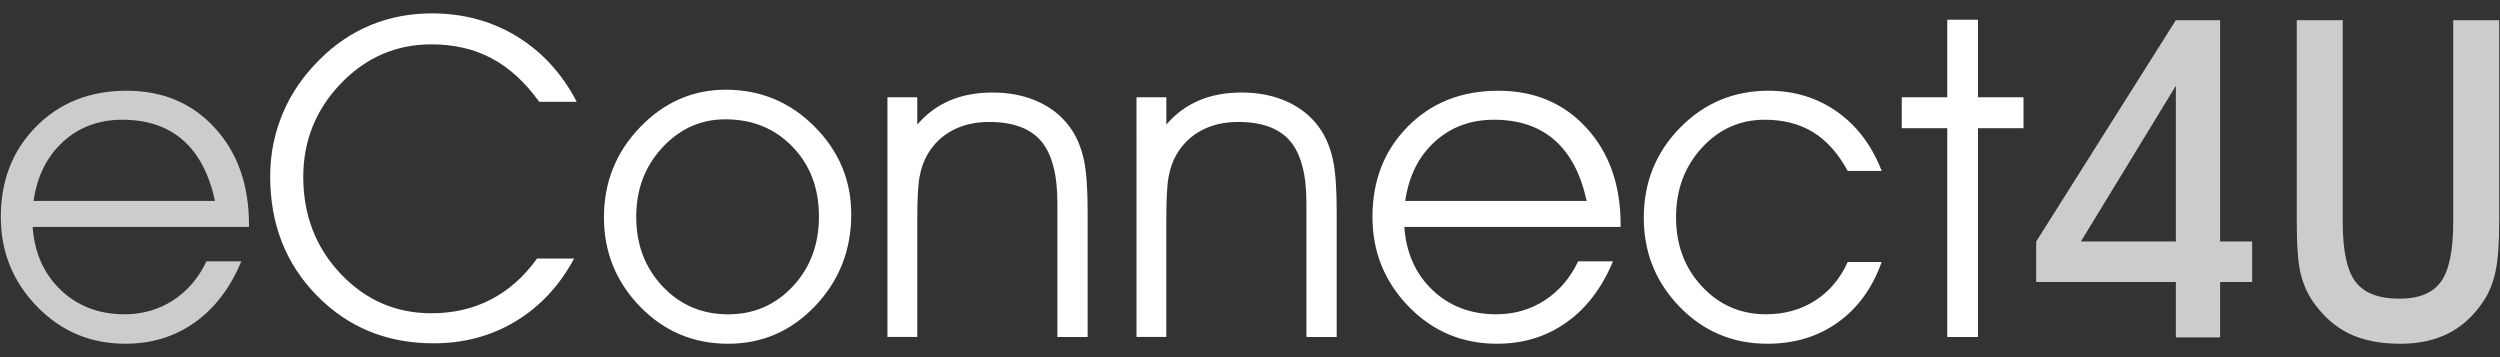 <?xml version="1.0" encoding="UTF-8"?> <svg xmlns="http://www.w3.org/2000/svg" xmlns:xlink="http://www.w3.org/1999/xlink" xml:space="preserve" width="210mm" height="30mm" style="shape-rendering:geometricPrecision; text-rendering:geometricPrecision; image-rendering:optimizeQuality; fill-rule:evenodd; clip-rule:evenodd" viewBox="0 0 210 30"><rect x="0" y="0" width="210" height="30" fill="#333333" stroke="none"/> <defs> <style type="text/css"> .fil0 {fill:#CCCCCC} .fil1 {fill:white} </style> </defs> <g id="Warstwa_x0020_1">  <g id="_444399496"> <path id="_445764880" class="fil0" d="M18.059 16.88c-0.487,-2.261 -1.387,-3.967 -2.693,-5.11 -1.306,-1.143 -3.004,-1.712 -5.103,-1.712 -1.95,0 -3.604,0.612 -4.96,1.843 -1.355,1.231 -2.18,2.886 -2.486,4.979l15.243 0zm2.855 2.18l-18.172 0c0.156,2.193 0.95,3.961 2.38,5.316 1.424,1.35 3.205,2.024 5.341,2.024 1.512,0 2.874,-0.393 4.079,-1.174 1.206,-0.787 2.143,-1.874 2.798,-3.273l2.93 0c-0.924,2.23 -2.23,3.936 -3.904,5.128 -1.681,1.194 -3.623,1.793 -5.828,1.793 -2.93,0 -5.41,-1.043 -7.434,-3.13 -2.024,-2.086 -3.036,-4.598 -3.036,-7.521 0,-3.067 0.993,-5.597 2.974,-7.596 1.98,-2.005 4.516,-3.005 7.603,-3.005 3.03,0 5.498,1.043 7.403,3.123 1.911,2.086 2.867,4.798 2.867,8.133l-0 0.181 0 0z"></path> <path id="_445764904" class="fil0" d="M192.929 1.694l3.86 0 0 16.954c0,2.411 0.362,4.092 1.081,5.029 0.718,0.943 1.949,1.412 3.68,1.412 1.649,0 2.811,-0.481 3.498,-1.437 0.681,-0.956 1.024,-2.63 1.024,-5.004l0 -16.954 3.861 0 0 16.917c0,1.806 -0.1,3.186 -0.3,4.154 -0.206,0.962 -0.537,1.799 -0.999,2.505 -0.806,1.218 -1.786,2.124 -2.936,2.717 -1.156,0.594 -2.511,0.888 -4.073,0.888 -1.712,0 -3.148,-0.288 -4.323,-0.863 -1.168,-0.569 -2.18,-1.474 -3.036,-2.705 -0.475,-0.706 -0.818,-1.5 -1.025,-2.38 -0.206,-0.881 -0.313,-2.318 -0.313,-4.317l0 -16.916 0.001 0zm-10.157 18.591l0 -13.081 -7.977 13.081 7.977 0zm3.717 8.059l-3.717 0 0 -4.654 -11.732 0 0 -3.405 11.732 -18.591 3.717 0 0 18.591 2.692 0 0 3.405 -2.692 -0 0 4.654z"></path> <path id="_445765312" class="fil1" d="M163.57 28.306l0 -17.535 -3.823 0 0 -2.599 3.823 0 0 -6.516 2.58 0 0 6.516 3.823 0 0 2.599 -3.823 0 0 17.535 -2.58 0zm-8.364 -13.95c-0.793,-1.462 -1.761,-2.543 -2.899,-3.249 -1.143,-0.7 -2.499,-1.05 -4.073,-1.05 -2.074,0 -3.836,0.787 -5.279,2.361 -1.443,1.574 -2.168,3.517 -2.168,5.835 0,2.318 0.724,4.254 2.18,5.81 1.45,1.556 3.242,2.336 5.379,2.336 1.562,0 2.936,-0.387 4.135,-1.155 1.193,-0.768 2.099,-1.843 2.724,-3.236l2.855 0c-0.781,2.187 -2.005,3.873 -3.68,5.073 -1.668,1.194 -3.642,1.793 -5.909,1.793 -2.917,0 -5.379,-1.037 -7.383,-3.104 -2.005,-2.067 -3.011,-4.56 -3.011,-7.478 0,-2.974 1.018,-5.497 3.049,-7.565 2.03,-2.068 4.504,-3.105 7.421,-3.105 2.18,0 4.104,0.587 5.772,1.768 1.668,1.175 2.911,2.83 3.742,4.966l-2.854 -0 0 0zm-21.927 2.524c-0.487,-2.261 -1.387,-3.967 -2.693,-5.11 -1.305,-1.143 -3.004,-1.712 -5.103,-1.712 -1.949,0 -3.604,0.612 -4.96,1.843 -1.355,1.231 -2.18,2.886 -2.486,4.979l15.243 0zm2.855 2.18l-18.172 0c0.156,2.193 0.95,3.961 2.38,5.316 1.425,1.35 3.205,2.024 5.341,2.024 1.512,0 2.874,-0.393 4.079,-1.174 1.206,-0.787 2.143,-1.874 2.799,-3.273l2.929 0c-0.925,2.23 -2.23,3.936 -3.904,5.128 -1.681,1.194 -3.623,1.793 -5.829,1.793 -2.93,0 -5.409,-1.043 -7.434,-3.13 -2.024,-2.087 -3.036,-4.598 -3.036,-7.521 0,-3.067 0.993,-5.597 2.974,-7.596 1.98,-2.005 4.516,-3.005 7.602,-3.005 3.03,0 5.498,1.043 7.403,3.123 1.911,2.086 2.867,4.798 2.867,8.133l0 0.181zm-40.667 -10.888l2.505 0 0 2.292c0.793,-0.918 1.711,-1.593 2.755,-2.03 1.043,-0.443 2.236,-0.662 3.579,-0.662 1.475,0 2.786,0.275 3.942,0.825 1.156,0.55 2.068,1.337 2.736,2.361 0.462,0.718 0.793,1.562 0.999,2.536 0.2,0.968 0.3,2.399 0.3,4.292l0 10.52 -2.543 0 0 -11.27c0,-2.38 -0.456,-4.104 -1.362,-5.179 -0.912,-1.075 -2.368,-1.612 -4.367,-1.612 -1.174,0 -2.199,0.237 -3.086,0.706 -0.88,0.469 -1.581,1.143 -2.093,2.018 -0.319,0.55 -0.544,1.174 -0.668,1.88 -0.132,0.7 -0.194,1.924 -0.194,3.667l0 9.789 -2.504 0 0.001 -20.134 0 0zm-20.921 0l2.505 0 0 2.292c0.793,-0.918 1.712,-1.593 2.755,-2.03 1.043,-0.443 2.236,-0.662 3.579,-0.662 1.474,0 2.786,0.275 3.942,0.825 1.156,0.55 2.067,1.337 2.736,2.361 0.462,0.718 0.793,1.562 0.999,2.536 0.2,0.968 0.3,2.399 0.3,4.292l0 10.52 -2.542 0 0 -11.27c0,-2.38 -0.456,-4.104 -1.362,-5.179 -0.912,-1.075 -2.368,-1.612 -4.367,-1.612 -1.174,0 -2.199,0.237 -3.086,0.706 -0.88,0.469 -1.581,1.143 -2.093,2.018 -0.318,0.55 -0.543,1.174 -0.668,1.88 -0.131,0.7 -0.194,1.924 -0.194,3.667l0 9.789 -2.505 0 0 -20.134 0.001 0zm-23.814 10.089c0,-2.955 1.012,-5.478 3.036,-7.577 2.024,-2.099 4.423,-3.148 7.197,-3.148 2.911,0 5.397,1.031 7.453,3.092 2.055,2.062 3.086,4.523 3.086,7.378 0,2.998 -1.006,5.56 -3.017,7.683 -2.017,2.124 -4.454,3.186 -7.321,3.186 -2.917,0 -5.384,-1.043 -7.403,-3.124 -2.018,-2.08 -3.03,-4.572 -3.03,-7.49zm2.711 -0.043c0,2.324 0.737,4.266 2.211,5.835 1.48,1.568 3.31,2.349 5.51,2.349 2.156,0 3.967,-0.781 5.435,-2.349 1.462,-1.568 2.193,-3.523 2.193,-5.866 0,-2.38 -0.744,-4.335 -2.224,-5.866 -1.48,-1.53 -3.36,-2.299 -5.641,-2.299 -2.049,0 -3.811,0.787 -5.279,2.361 -1.468,1.574 -2.205,3.517 -2.205,5.835zm-8.146 -9.664c-1.193,-1.656 -2.53,-2.88 -4.011,-3.661 -1.474,-0.781 -3.161,-1.168 -5.048,-1.168 -2.967,0 -5.504,1.1 -7.609,3.292 -2.105,2.199 -3.155,4.81 -3.155,7.84 0,3.217 1.05,5.934 3.142,8.146 2.093,2.205 4.629,3.311 7.622,3.311 1.843,0 3.511,-0.388 4.998,-1.156 1.487,-0.768 2.78,-1.918 3.879,-3.442l3.111 0c-1.218,2.268 -2.855,4.023 -4.904,5.267 -2.049,1.237 -4.347,1.855 -6.903,1.855 -3.917,0 -7.184,-1.337 -9.801,-4.011 -2.618,-2.668 -3.923,-6.01 -3.923,-10.008 0,-1.868 0.356,-3.636 1.062,-5.31 0.706,-1.674 1.743,-3.18 3.111,-4.523 1.268,-1.268 2.692,-2.23 4.273,-2.88 1.581,-0.656 3.292,-0.981 5.135,-0.981 2.649,0 5.029,0.643 7.146,1.936 2.118,1.293 3.792,3.123 5.023,5.491l-3.149 0z"></path> </g> </g> </svg> 